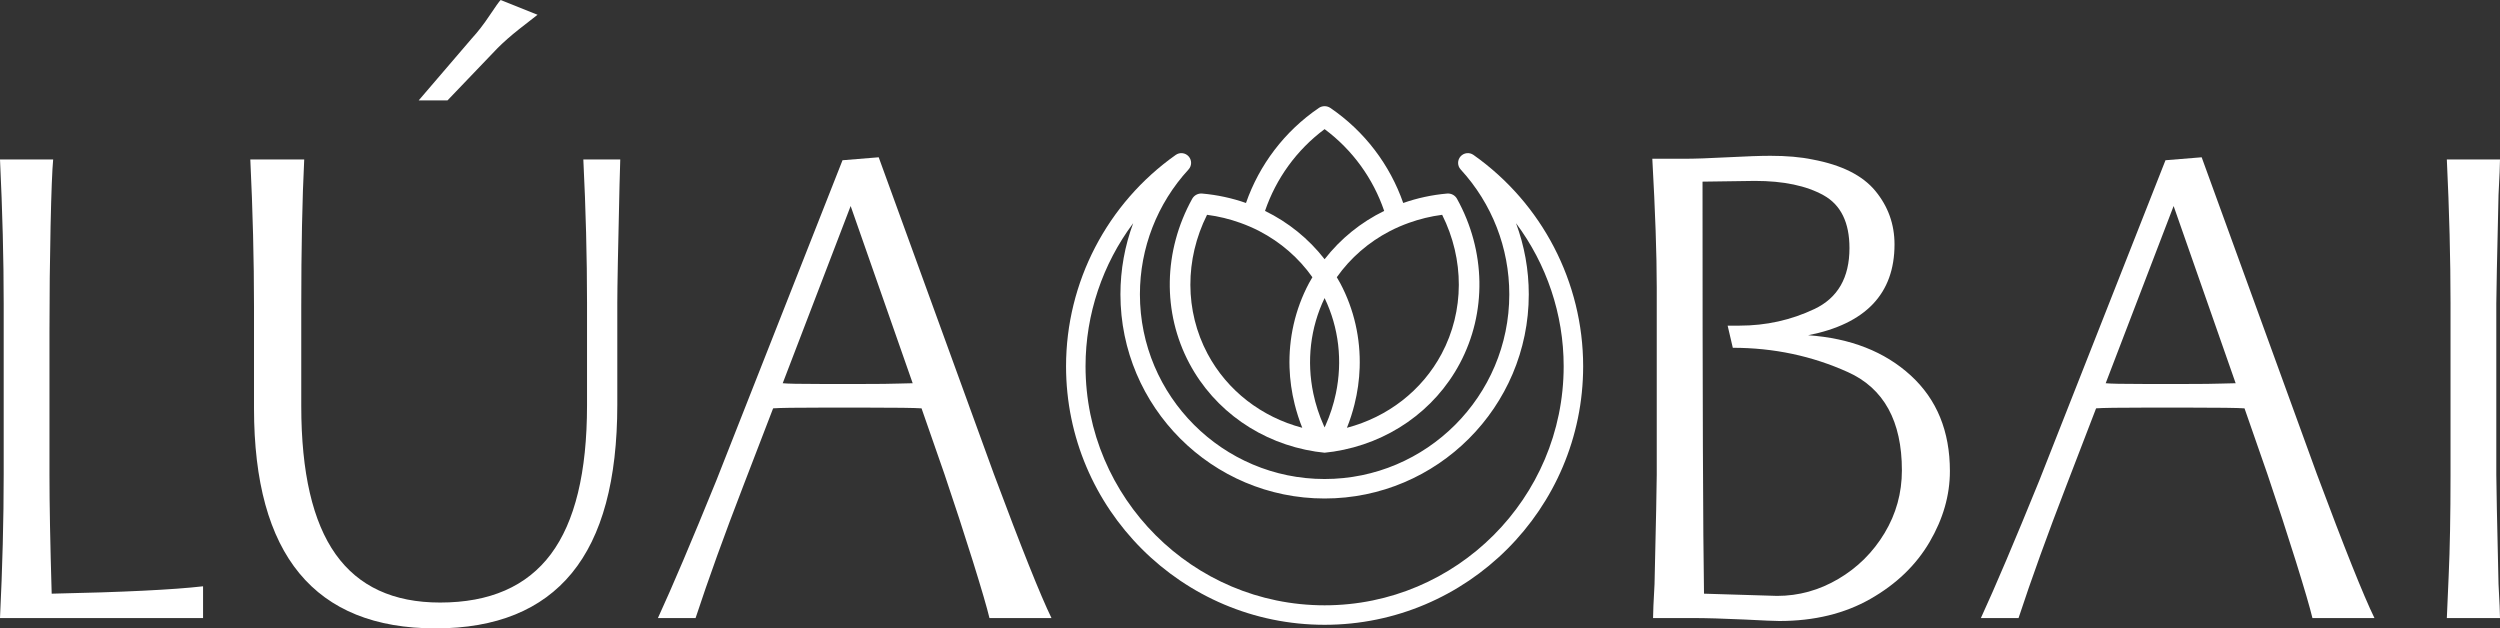 <?xml version="1.0" encoding="UTF-8"?>
<svg xmlns="http://www.w3.org/2000/svg" id="a" width="627.403" height="157.701" viewBox="0 0 627.403 157.701">
  <rect x="0" y="0" width="627.403" height="157.701" fill="#333333" stroke="none"/>
  <path d="M.926,76.163c0-11.119-.31-23.164-.926-36.136h13.342c-.249,2.595-.463,8.154-.649,16.678s-.278,17.358-.278,26.499v35.951c0,7.291.185,17.234.556,29.836,17.79-.371,30.452-.988,37.989-1.853v7.969H0c.616-12.723.926-24.708.926-35.951v-42.992Z" fill="#fff" stroke-width="0"></path>
  <path d="M75.606,101.922c0,16.678,2.873,29.065,8.617,37.155,5.745,8.093,14.483,12.138,26.222,12.138,12.477,0,21.742-4.045,27.797-12.138,6.052-8.09,9.08-20.538,9.08-37.341v-25.758c0-11.365-.309-23.349-.926-35.951h9.266l-.185,6.486c-.371,15.937-.556,25.758-.556,29.465v25.573c0,18.902-3.799,32.986-11.397,42.252s-18.995,13.898-34.191,13.898c-30.391,0-45.587-18.407-45.587-55.223v-25.573c0-11.611-.309-23.905-.926-36.877h13.528c-.496,9.886-.742,22.238-.742,37.063v24.832ZM134.906,3.706c-.99.742-2.534,1.946-4.633,3.614-2.102,1.668-3.891,3.243-5.374,4.725l-12.602,13.157h-7.226l13.342-15.566c1.482-1.604,2.965-3.521,4.448-5.745,1.482-2.224,2.409-3.521,2.779-3.891l9.266,3.706Z" fill="#fff" stroke-width="0"></path>
  <path d="M263.886,155.107h-15.567c-.619-2.595-2.01-7.349-4.169-14.269-2.163-6.917-4.541-14.206-7.135-21.867l-5.744-16.493c-1.732-.122-6.486-.185-14.27-.185h-10.377c-6.796,0-10.997.064-12.601.185l-7.413,19.272c-4.819,12.48-8.835,23.598-12.046,33.356h-9.451c3.582-7.783,8.461-19.272,14.64-34.468l31.688-80.426,9.08-.741,28.91,79.499c6.917,18.531,11.735,30.577,14.454,36.136ZM225.156,96.27c1.729-.061,3.026-.093,3.891-.093l-15.566-44.475-17.049,44.475c1.112.125,4.262.185,9.451.185h11.119c3.706,0,6.422-.029,8.154-.093Z" fill="#fff" stroke-width="0"></path>
  <path d="M415.778,72.086c0-8.154-.371-18.902-1.112-32.244h7.968c2.595,0,6.237-.122,10.934-.371,4.693-.246,8.275-.371,10.748-.371,4.076,0,7.598.31,10.563.926,7.288,1.361,12.538,3.984,15.752,7.876,3.211,3.892,4.818,8.371,4.818,13.435,0,12.355-7.227,19.953-21.681,22.794,10.624.741,19.208,4.108,25.759,10.099,6.546,5.994,9.822,13.991,9.822,23.998,0,6.055-1.7,11.984-5.097,17.79-3.399,5.809-8.339,10.563-14.825,14.269-6.485,3.706-14.115,5.559-22.886,5.559-1.112,0-4.016-.125-8.71-.371-5.438-.249-9.76-.371-12.972-.371h-10.007c0-1.234.121-4.077.371-8.524.371-15.937.556-25.078.556-27.426v-47.069ZM433.568,81.723h2.965c6.672,0,12.94-1.39,18.809-4.17,5.866-2.779,8.802-7.875,8.802-15.288,0-6.422-2.163-10.841-6.486-13.25-4.326-2.409-10.071-3.614-17.234-3.614l-13.157.185c0,54.112.121,88.58.371,103.405l18.346.556c5.435,0,10.563-1.419,15.381-4.262,4.818-2.841,8.677-6.672,11.582-11.49,2.901-4.818,4.354-10.067,4.354-15.751,0-12.352-4.511-20.57-13.527-24.646-9.019-4.077-18.656-6.116-28.909-6.116l-1.297-5.559Z" fill="#fff" stroke-width="0"></path>
  <path d="M595.9,155.107h-15.567c-.619-2.595-2.01-7.349-4.169-14.269-2.163-6.917-4.541-14.206-7.135-21.867l-5.744-16.493c-1.732-.122-6.486-.185-14.27-.185h-10.377c-6.796,0-10.997.064-12.601.185l-7.413,19.272c-4.819,12.48-8.835,23.598-12.046,33.356h-9.451c3.582-7.783,8.461-19.272,14.64-34.468l31.688-80.426,9.08-.741,28.91,79.499c6.917,18.531,11.735,30.577,14.454,36.136ZM557.17,96.27c1.729-.061,3.026-.093,3.891-.093l-15.566-44.475-17.049,44.475c1.112.125,4.262.185,9.451.185h11.119c3.706,0,6.422-.029,8.154-.093Z" fill="#fff" stroke-width="0"></path>
  <path d="M614.987,76.163c0-11.119-.31-23.164-.926-36.136h13.342c0,1.236-.124,4.202-.371,8.895-.371,15.937-.556,25.017-.556,27.241v42.992c0,2.348.185,11.49.556,27.426.246,4.448.371,7.291.371,8.524h-13.342c0-.371.153-3.92.463-10.655.307-6.732.463-15.164.463-25.295v-42.992Z" fill="#fff" stroke-width="0"></path>
  <path d="M332.424,156.8c-35.778,0-64.886-29.107-64.886-64.885,0-21.047,10.29-40.874,27.528-53.037,1.021-.721,2.42-.556,3.246.383.825.938.811,2.348-.034,3.268-7.869,8.571-12.203,19.699-12.203,31.334,0,25.558,20.793,46.35,46.35,46.35s46.349-20.793,46.349-46.35c0-11.636-4.333-22.764-12.203-31.334-.845-.92-.86-2.33-.034-3.268.823-.939,2.224-1.104,3.246-.383,17.237,12.163,27.528,31.99,27.528,53.037,0,35.778-29.107,64.885-64.885,64.885ZM284.383,56.016c-7.657,10.252-11.955,22.82-11.955,35.898,0,33.082,26.914,59.995,59.996,59.995s59.995-26.913,59.995-59.995c0-13.078-4.297-25.646-11.955-35.898,2.1,5.654,3.2,11.686,3.2,17.847,0,28.254-22.986,51.24-51.239,51.24s-51.24-22.986-51.24-51.24c0-6.161,1.099-12.193,3.2-17.847Z" fill="#fff" stroke-width="0"></path>
  <path d="M365.656,49.898c-.495-.893-1.468-1.41-2.487-1.324-3.825.334-7.518,1.143-11.016,2.367-3.34-9.564-9.658-17.97-18.274-23.844-.878-.599-2.033-.599-2.912,0-8.616,5.874-14.934,14.28-18.274,23.844-3.497-1.224-7.191-2.033-11.016-2.367-1.015-.085-1.992.43-2.487,1.324-7.243,13.09-7.505,28.534-.704,41.313,6.338,11.907,18.023,20.012,31.642,22.117.758.117,1.524.206,2.294.286.77-.08,1.536-.169,2.294-.286,13.62-2.105,25.304-10.21,31.642-22.117,6.802-12.78,6.539-28.224-.704-41.313ZM332.424,32.406c7.031,5.233,12.187,12.422,14.953,20.524-5.857,2.86-10.966,6.994-14.953,12.123-3.987-5.129-9.096-9.263-14.953-12.123,2.766-8.102,7.921-15.291,14.953-20.524ZM303.051,88.782c-5.719-10.744-5.738-23.659-.13-34.875,2.884.374,5.67,1.062,8.327,2.014,1.665.596,3.282,1.291,4.831,2.097,5.287,2.752,9.846,6.688,13.283,11.555-.289.493-.586.982-.856,1.489-3.507,6.59-5.121,13.89-4.882,21.209.1,3.078.532,6.158,1.292,9.192.498,1.99,1.122,3.961,1.903,5.895-10.23-2.699-18.846-9.331-23.768-18.577ZM332.209,106.795c-1.172-2.618-2.041-5.315-2.615-8.047-1.7-8.102-.765-16.49,2.829-23.945,3.594,7.455,4.529,15.843,2.829,23.945-.573,2.732-1.443,5.429-2.615,8.047-.069.154-.143.307-.214.461-.071-.154-.145-.307-.214-.461ZM361.796,88.782c-4.921,9.246-13.538,15.878-23.768,18.577.781-1.934,1.405-3.905,1.903-5.895.76-3.034,1.192-6.114,1.292-9.193.238-7.319-1.375-14.618-4.883-21.208-.27-.508-.566-.996-.856-1.489,3.437-4.867,7.996-8.804,13.283-11.555,1.55-.807,3.167-1.501,4.831-2.097,2.657-.952,5.443-1.64,8.327-2.014,5.608,11.215,5.589,24.131-.13,34.875Z" fill="#fff" stroke-width="0"></path>
</svg>
